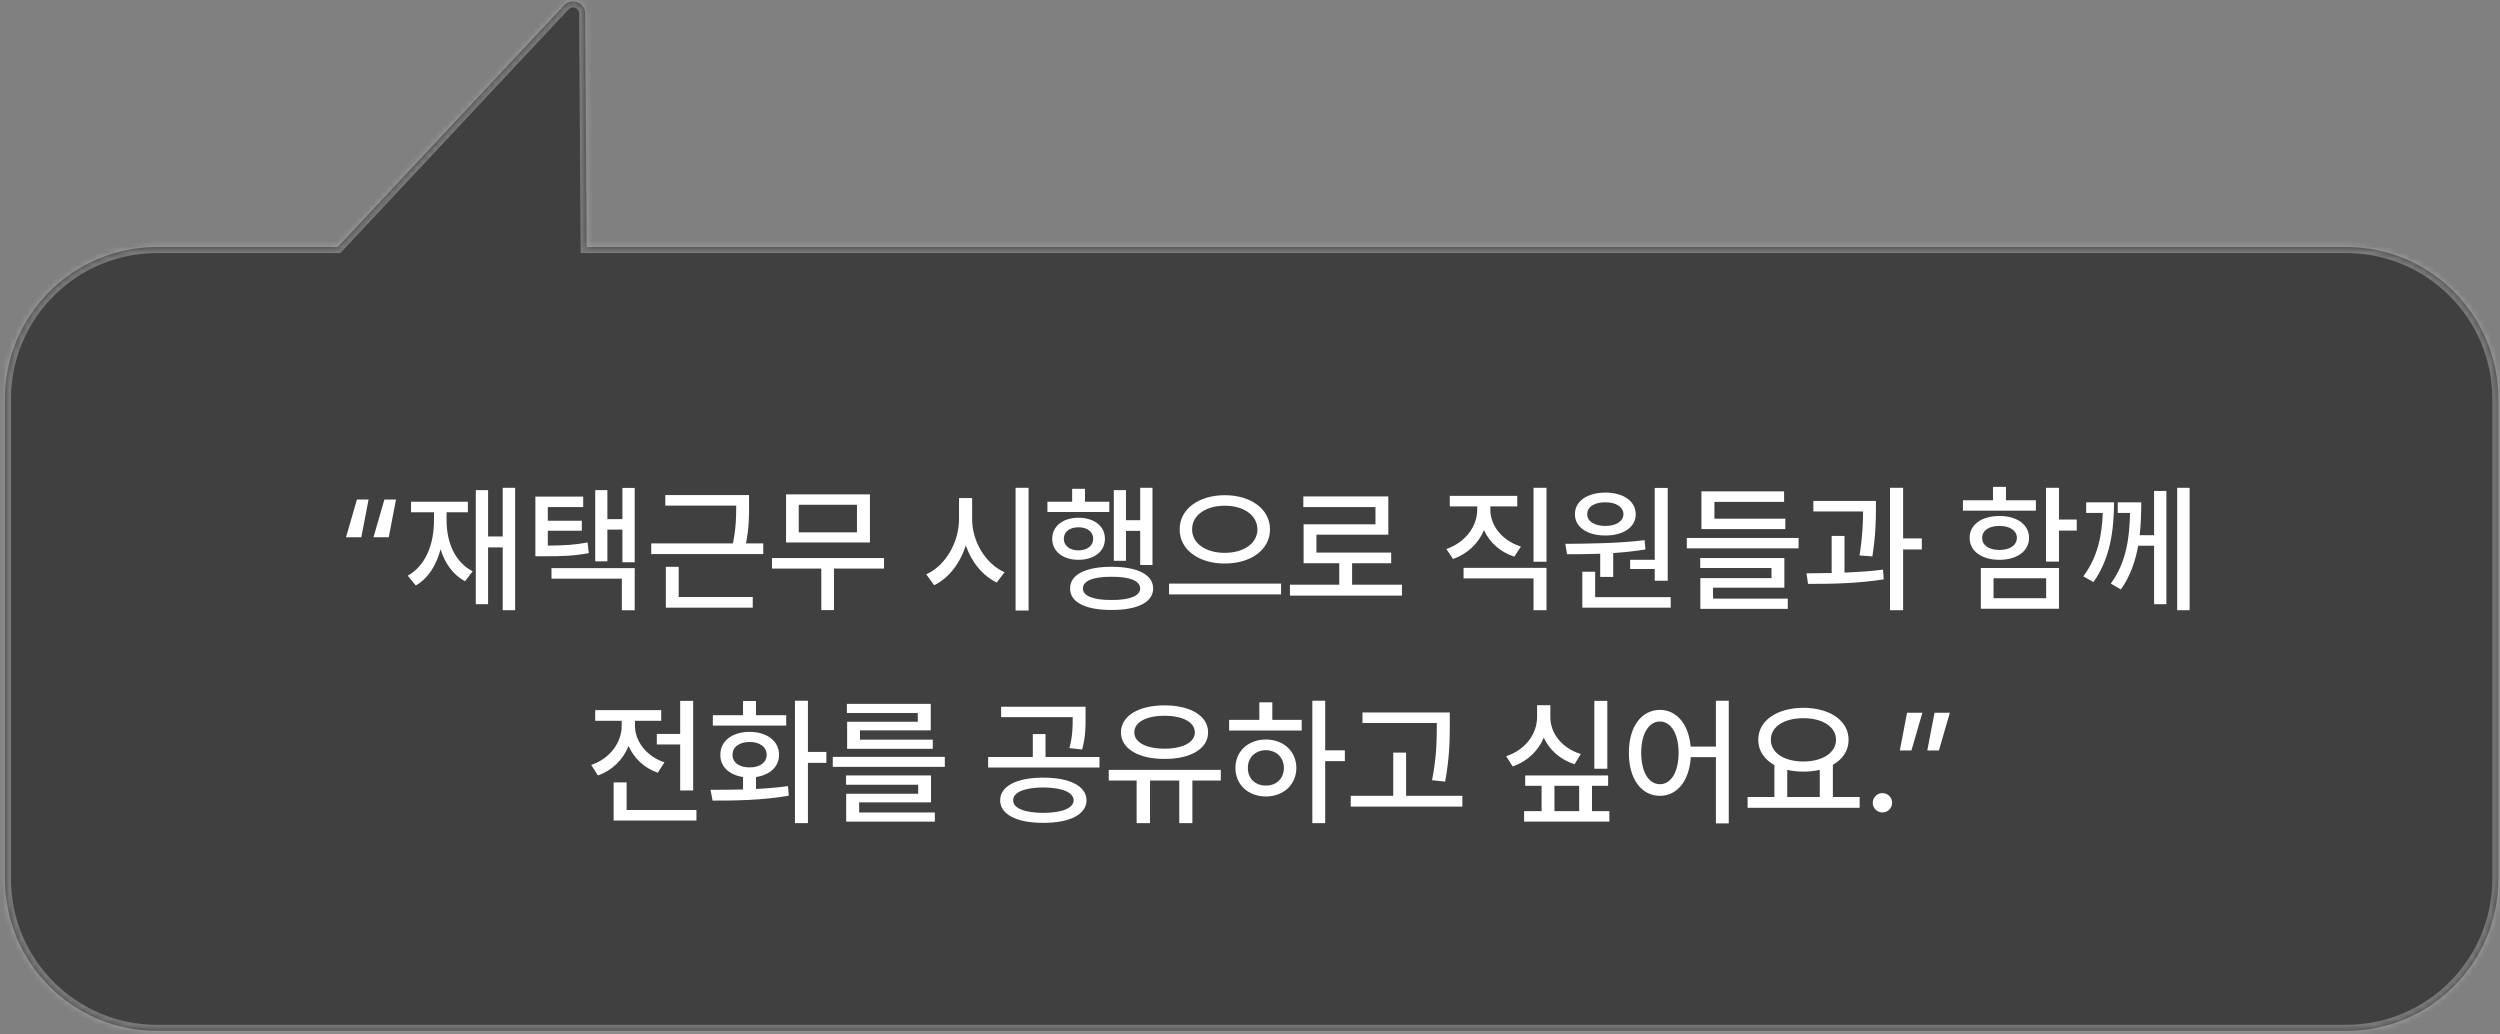<svg width="411" height="170" viewBox="0 0 411 170" fill="none" xmlns="http://www.w3.org/2000/svg">
<rect x="0" y="0" width="411" height="170" fill="#808080" stroke="none"/>
<mask id="path-1-inside-1_1487_2339" fill="white">
<path d="M25.81 169.479C12.002 169.479 0.81 158.286 0.81 144.479V65.611C0.81 51.804 12.002 40.611 25.81 40.611H55.514L92.745 0.858C93.981 -0.46 96.192 0.406 96.204 2.213L96.447 40.611H385.734C399.541 40.611 410.734 51.804 410.734 65.611V144.479C410.734 158.286 399.541 169.479 385.734 169.479H25.81Z"/>
</mask>
<path d="M25.81 169.479C12.002 169.479 0.81 158.286 0.81 144.479V65.611C0.81 51.804 12.002 40.611 25.81 40.611H55.514L92.745 0.858C93.981 -0.46 96.192 0.406 96.204 2.213L96.447 40.611H385.734C399.541 40.611 410.734 51.804 410.734 65.611V144.479C410.734 158.286 399.541 169.479 385.734 169.479H25.81Z" fill="black" fill-opacity="0.5"/>
<path d="M55.514 40.611V41.611H55.947L56.244 41.295L55.514 40.611ZM92.745 0.858L92.015 0.175L92.015 0.175L92.745 0.858ZM96.204 2.213L97.204 2.207V2.206L96.204 2.213ZM96.447 40.611L95.447 40.618L95.454 41.611H96.447V40.611ZM385.734 40.611V39.611V40.611ZM25.81 169.479V168.479C12.555 168.479 1.81 157.733 1.81 144.479H0.81H-0.19C-0.19 158.838 11.45 170.479 25.81 170.479V169.479ZM0.81 144.479H1.81V65.611H0.81H-0.19V144.479H0.81ZM0.81 65.611H1.81C1.81 52.356 12.555 41.611 25.81 41.611V40.611V39.611C11.45 39.611 -0.19 51.252 -0.19 65.611H0.81ZM25.81 40.611V41.611H55.514V40.611V39.611H25.81V40.611ZM55.514 40.611L56.244 41.295L93.475 1.542L92.745 0.858L92.015 0.175L54.784 39.928L55.514 40.611ZM92.745 0.858L93.475 1.542C94.092 0.883 95.198 1.316 95.204 2.219L96.204 2.213L97.204 2.206C97.186 -0.504 93.869 -1.803 92.015 0.175L92.745 0.858ZM96.204 2.213L95.204 2.219L95.447 40.618L96.447 40.611L97.447 40.605L97.204 2.207L96.204 2.213ZM96.447 40.611V41.611H385.734V40.611V39.611H96.447V40.611ZM385.734 40.611V41.611C398.989 41.611 409.734 52.356 409.734 65.611H410.734H411.734C411.734 51.252 400.094 39.611 385.734 39.611V40.611ZM410.734 65.611H409.734V144.479H410.734H411.734V65.611H410.734ZM410.734 144.479H409.734C409.734 157.733 398.989 168.479 385.734 168.479V169.479V170.479C400.094 170.479 411.734 158.838 411.734 144.479H410.734ZM385.734 169.479V168.479H25.81V169.479V170.479H385.734V169.479Z" fill="white" fill-opacity="0.3" mask="url(#path-1-inside-1_1487_2339)"/>
<path d="M320.553 117.174L318.756 123.373H316.847L318.037 117.174H320.553ZM312.332 123.373L313.522 117.174H316.038L314.241 123.373H312.332Z" fill="white"/>
<path d="M309.478 133.57C308.602 133.559 307.872 132.852 307.883 131.976C307.872 131.1 308.602 130.381 309.478 130.381C310.342 130.381 311.061 131.1 311.072 131.976C311.061 132.852 310.342 133.559 309.478 133.57Z" fill="white"/>
<path d="M305.727 131.032V132.807H287.309V131.032H291.711V125.776C290.06 124.867 289.049 123.429 289.061 121.621C289.049 118.454 292.16 116.376 296.473 116.365C300.796 116.376 303.907 118.454 303.907 121.621C303.907 123.396 302.941 124.822 301.324 125.731V131.032H305.727ZM291.127 121.621C291.127 123.777 293.317 125.181 296.473 125.192C299.606 125.181 301.83 123.777 301.841 121.621C301.83 119.454 299.606 118.072 296.473 118.072C293.317 118.072 291.127 119.454 291.127 121.621ZM293.822 131.032H299.168V126.562C298.348 126.753 297.438 126.854 296.473 126.854C295.529 126.854 294.631 126.753 293.822 126.562V131.032Z" fill="white"/>
<path d="M272.888 116.702C275.628 116.713 277.616 119.027 277.942 122.744H282.097V115.197H284.208V135.367H282.097V124.474H277.964C277.728 128.404 275.695 130.841 272.888 130.83C269.889 130.841 267.767 128.101 267.789 123.755C267.767 119.454 269.889 116.713 272.888 116.702ZM269.811 123.755C269.822 126.956 271.069 128.921 272.888 128.921C274.707 128.921 275.954 126.956 275.965 123.755C275.954 120.599 274.707 118.623 272.888 118.611C271.069 118.623 269.822 120.599 269.811 123.755Z" fill="white"/>
<path d="M264.242 115.221V126.384H262.108V115.221H264.242ZM247.621 124.317C250.766 123.284 252.686 120.679 252.697 117.894V115.939H254.876V117.894C254.865 120.555 256.796 123.015 259.885 123.958L258.852 125.643C256.493 124.879 254.719 123.295 253.798 121.263C252.888 123.453 251.091 125.182 248.677 126.002L247.621 124.317ZM250.563 135.076V133.347H253.438V129.191H250.743V127.484H264.377V129.191H261.727V133.347H264.579V135.076H250.563ZM255.55 133.347H259.615V129.191H255.55V133.347Z" fill="white"/>
<path d="M238.347 117.129V119.105C238.335 121.587 238.335 124.373 237.583 128.494L235.427 128.27C236.202 124.373 236.202 121.52 236.213 119.105V118.858H223.994V117.129H238.347ZM222.062 132.604V130.83H229.048V123.732H231.159V130.83H240.413V132.604H222.062Z" fill="white"/>
<path d="M217.86 115.197V123.351H221.095V125.125H217.86V135.322H215.749V115.197H217.86ZM202.07 120.094V118.342H207.034V115.467H209.168V118.342H213.997V120.094H202.07ZM203.104 126.248C203.104 123.508 205.215 121.576 208.112 121.576C210.999 121.576 213.11 123.508 213.121 126.248C213.11 129.011 210.999 130.931 208.112 130.942C205.215 130.931 203.104 129.011 203.104 126.248ZM205.147 126.248C205.136 128 206.394 129.168 208.112 129.146C209.819 129.168 211.066 128 211.077 126.248C211.066 124.53 209.819 123.339 208.112 123.328C206.394 123.339 205.136 124.53 205.147 126.248Z" fill="white"/>
<path d="M200.699 126.562V128.314H196.027V135.322H193.871V128.314H189.064V135.322H186.863V128.314H182.281V126.562H200.699ZM184.28 120.408C184.292 117.69 187.189 115.961 191.445 115.961C195.702 115.961 198.622 117.69 198.61 120.408C198.622 123.092 195.702 124.788 191.445 124.766C187.189 124.788 184.292 123.092 184.28 120.408ZM186.481 120.408C186.47 122.059 188.458 123.081 191.445 123.081C194.444 123.081 196.42 122.059 196.432 120.408C196.42 118.712 194.444 117.679 191.445 117.668C188.458 117.679 186.47 118.712 186.481 120.408Z" fill="white"/>
<path d="M171.501 127.843C175.858 127.843 178.61 129.224 178.621 131.571C178.61 133.907 175.858 135.289 171.501 135.277C167.188 135.289 164.426 133.907 164.426 131.571C164.426 129.224 167.188 127.843 171.501 127.843ZM162.449 126.181V124.451H169.794V120.678H171.883V124.451H180.755V126.181H162.449ZM164.583 117.893V116.186H178.464V117.87C178.475 119.476 178.475 121.138 177.902 123.216L175.813 122.991C176.353 120.936 176.353 119.454 176.353 117.893H164.583ZM166.56 131.571C166.537 132.874 168.458 133.626 171.501 133.638C174.578 133.626 176.487 132.874 176.51 131.571C176.487 130.246 174.578 129.471 171.501 129.46C168.458 129.471 166.537 130.246 166.56 131.571Z" fill="white"/>
<path d="M155.328 124.43V126.069H136.91V124.43H155.328ZM139.089 129.012V127.484H153.06V131.909H141.245V133.571H153.688V135.076H139.111V130.494H150.948V129.012H139.089ZM139.224 117.22V115.715H153.015V120.072H141.38V121.6H153.352V123.104H139.269V118.657H150.881V117.22H139.224Z" fill="white"/>
<path d="M132.823 115.197V123.62H135.855V125.417H132.823V135.322H130.689V115.197H132.823ZM116.809 129.842C118.392 129.842 120.234 129.842 122.154 129.786V127.742C119.886 127.405 118.403 126.035 118.426 124.092C118.403 121.823 120.369 120.33 123.232 120.318C126.085 120.33 128.073 121.823 128.084 124.092C128.073 126.035 126.568 127.416 124.288 127.742V129.707C126.074 129.617 127.871 129.471 129.544 129.235L129.679 130.808C125.321 131.583 120.616 131.627 117.146 131.616L116.809 129.842ZM117.19 119.285V117.578H122.154V115.242H124.288V117.578H129.252V119.285H117.19ZM120.425 124.092C120.425 125.372 121.548 126.169 123.232 126.158C124.917 126.169 126.029 125.372 126.04 124.092C126.029 122.8 124.917 121.98 123.232 121.98C121.548 121.98 120.425 122.8 120.425 124.092Z" fill="white"/>
<path d="M113.955 115.221V129.955H111.821V122.386H107.98V120.656H111.821V115.221H113.955ZM97.199 125.755C100.288 124.71 102.219 122.06 102.208 119.286V118.5H97.851V116.748H108.699V118.5H104.387V119.286C104.375 121.791 106.195 124.317 109.238 125.328L108.138 127.035C105.88 126.249 104.207 124.632 103.331 122.633C102.455 124.856 100.692 126.631 98.3 127.484L97.199 125.755ZM100.883 134.896V128.63H103.017V133.167H114.494V134.896H100.883Z" fill="white"/>
<path d="M347.55 82.578C347.527 87.082 346.966 91.753 344.158 95.695L342.496 94.752C344.843 91.607 345.551 88.115 345.697 84.33H342.968V82.578H347.55ZM347.011 95.942C349.616 92.439 350.099 88.227 350.178 84.33H348.156V82.578H352.02C352.02 84.274 351.975 86.116 351.761 87.991H354.131V80.714H356.152V99.334H354.131V89.721H351.514C351.065 92.225 350.234 94.707 348.673 96.908L347.011 95.942ZM357.927 100.322V80.197H359.971V100.322H357.927Z" fill="white"/>
<path d="M338.497 80.198V85.409H341.417V87.228H338.497V92.327H336.363V80.198H338.497ZM322.707 83.949V82.242H327.648V80.041H329.782V82.242H334.701V83.949H322.707ZM323.808 88.419C323.796 86.274 325.773 84.825 328.704 84.825C331.613 84.825 333.578 86.274 333.578 88.419C333.578 90.598 331.602 92.024 328.704 92.035C325.773 92.024 323.796 90.598 323.808 88.419ZM325.649 100.076V93.383H338.497V100.076H325.649ZM325.874 88.419C325.852 89.665 326.997 90.407 328.704 90.418C330.411 90.407 331.557 89.665 331.579 88.419C331.557 87.217 330.411 86.454 328.704 86.465C326.997 86.454 325.852 87.217 325.874 88.419ZM327.738 98.347H336.386V95.067H327.738V98.347Z" fill="white"/>
<path d="M308.402 82.353V83.589C308.391 85.285 308.391 87.879 307.818 91.473L305.707 91.315C306.224 88.103 306.28 85.756 306.291 84.083H298.115V82.353H308.402ZM296.992 94.258C298.25 94.247 299.654 94.235 301.125 94.202V88.103H303.236V94.134C305.37 94.044 307.56 93.91 309.57 93.651L309.683 95.246C305.494 95.92 300.811 96.01 297.239 95.987L296.992 94.258ZM310.716 100.322V80.197H312.872V88.508H315.949V90.327H312.872V100.322H310.716Z" fill="white"/>
<path d="M295.686 88.44V90.147H277.312V88.44H295.686ZM279.514 93.382V91.742H293.35V96.616H281.625V98.413H293.911V100.098H279.536V95.044H291.238V93.382H279.514ZM279.716 86.981V80.781H293.305V82.511H281.85V85.273H293.507V86.981H279.716Z" fill="white"/>
<path d="M274.171 80.221V95.472H272.037V93.54H267.994V92.035H272.037V80.221H274.171ZM257.348 89.407C261.065 89.374 266.085 89.34 270.375 88.801L270.51 90.328C268.792 90.62 266.983 90.8 265.209 90.923V94.843H263.075V91.036C261.121 91.114 259.246 91.114 257.617 91.114L257.348 89.407ZM258.92 84.533C258.909 82.399 260.941 80.984 263.929 80.984C266.871 80.984 268.915 82.399 268.915 84.533C268.915 86.678 266.871 88.037 263.929 88.037C260.953 88.037 258.909 86.678 258.92 84.533ZM260.133 99.897V93.989H262.244V98.167H274.665V99.897H260.133ZM260.941 84.533C260.93 85.724 262.143 86.465 263.929 86.465C265.647 86.465 266.882 85.724 266.894 84.533C266.882 83.332 265.647 82.557 263.929 82.579C262.143 82.557 260.93 83.332 260.941 84.533Z" fill="white"/>
<path d="M245.014 83.814C245.014 86.397 246.934 88.878 250.045 89.856L248.944 91.518C246.631 90.754 244.879 89.17 243.969 87.149C243.06 89.328 241.274 91.057 238.882 91.899L237.781 90.26C240.915 89.17 242.846 86.543 242.857 83.814V83.252H238.343V81.522H249.438V83.252H245.014V83.814ZM240.611 95.089V93.359H254.245V100.322H252.111V95.089H240.611ZM252.111 92.349V80.197H254.245V92.349H252.111Z" fill="white"/>
<path d="M230.484 96.123V97.92H212.066V96.123H220.175V92.597H214.312V86.195H226.127V83.365H214.268V81.613H228.238V87.902H216.424V90.845H228.71V92.597H222.286V96.123H230.484Z" fill="white"/>
<path d="M201.352 81.41C205.574 81.41 208.786 83.645 208.786 87.025C208.786 90.428 205.574 92.652 201.352 92.641C197.14 92.652 193.928 90.428 193.939 87.025C193.928 83.645 197.14 81.41 201.352 81.41ZM192.188 97.717V95.942H210.605V97.717H192.188ZM195.983 87.025C195.972 89.373 198.263 90.889 201.352 90.889C204.429 90.889 206.708 89.373 206.72 87.025C206.708 84.689 204.429 83.128 201.352 83.14C198.263 83.128 195.972 84.689 195.983 87.025Z" fill="white"/>
<path d="M189.468 80.197V92.888H187.446V87.272H185.11V92.191H183.111V80.579H185.11V85.52H187.446V80.197H189.468ZM172.195 84.173V82.488H176.261V80.355H178.372V82.488H182.37V84.173H172.195ZM172.981 88.575C172.981 86.486 174.778 85.116 177.294 85.116C179.866 85.116 181.651 86.486 181.651 88.575C181.651 90.664 179.866 92.034 177.294 92.034C174.778 92.034 172.981 90.664 172.981 88.575ZM174.891 88.575C174.891 89.721 175.868 90.473 177.294 90.484C178.743 90.473 179.731 89.721 179.72 88.575C179.731 87.43 178.743 86.677 177.294 86.689C175.868 86.677 174.891 87.43 174.891 88.575ZM175.924 96.751C175.901 94.471 178.462 93.18 182.729 93.18C187.008 93.18 189.569 94.471 189.58 96.751C189.569 99.008 187.008 100.289 182.729 100.277C178.462 100.289 175.901 99.008 175.924 96.751ZM178.035 96.751C178.013 97.964 179.742 98.66 182.729 98.638C185.728 98.66 187.435 97.964 187.446 96.751C187.435 95.482 185.728 94.808 182.729 94.819C179.742 94.808 178.013 95.482 178.035 96.751Z" fill="white"/>
<path d="M159.82 85.318C159.798 88.991 162.021 92.697 165.144 94.078L163.863 95.763C161.55 94.662 159.719 92.405 158.776 89.653C157.844 92.607 155.991 95.033 153.576 96.212L152.273 94.415C155.44 93.011 157.664 89.159 157.664 85.318V81.882H159.82V85.318ZM166.963 100.367V80.197H169.097V100.367H166.963Z" fill="white"/>
<path d="M145.332 91.742V93.472H137.111V100.3H135.022V93.472H126.914V91.742H145.332ZM129.228 89.182V81.275H143.019V89.182H129.228ZM131.316 87.519H140.885V82.982H131.316V87.519Z" fill="white"/>
<path d="M123.145 81.389V82.983C123.156 84.69 123.156 86.678 122.639 89.34H125.48V91.092H107.062V89.34H120.494C121.022 86.723 121.033 84.814 121.033 83.118H109.376V81.389H123.145ZM109.466 99.897V93.181H111.577V98.144H123.751V99.897H109.466Z" fill="white"/>
<path d="M95.877 81.636V83.365H90.06V85.611H95.652V87.251H90.06V89.699C92.755 89.677 94.518 89.576 96.596 89.183L96.798 90.935C94.439 91.373 92.519 91.462 89.318 91.451H88.016V81.636H95.877ZM90.666 95.135V93.405H104.345V100.323H102.233V95.135H90.666ZM97.853 92.282V80.58H99.853V85.342H102.323V80.221H104.345V92.439H102.323V87.071H99.853V92.282H97.853Z" fill="white"/>
<path d="M84.689 80.197V100.322H82.645V89.99H80.242V99.334H78.221V80.579H80.242V88.193H82.645V80.197H84.689ZM67.035 94.64C69.978 92.989 71.348 89.519 71.348 85.52V84.218H67.574V82.488H76.918V84.218H73.414V85.52C73.414 89.137 74.773 92.416 77.704 93.921L76.446 95.561C74.47 94.482 73.144 92.607 72.426 90.293C71.741 92.933 70.415 95.044 68.36 96.257L67.035 94.64Z" fill="white"/>
<path d="M56.883 88.328L58.68 82.129H60.589L59.398 88.328H56.883ZM61.398 88.328L63.194 82.129H65.103L63.913 88.328H61.398Z" fill="white"/>
</svg>
